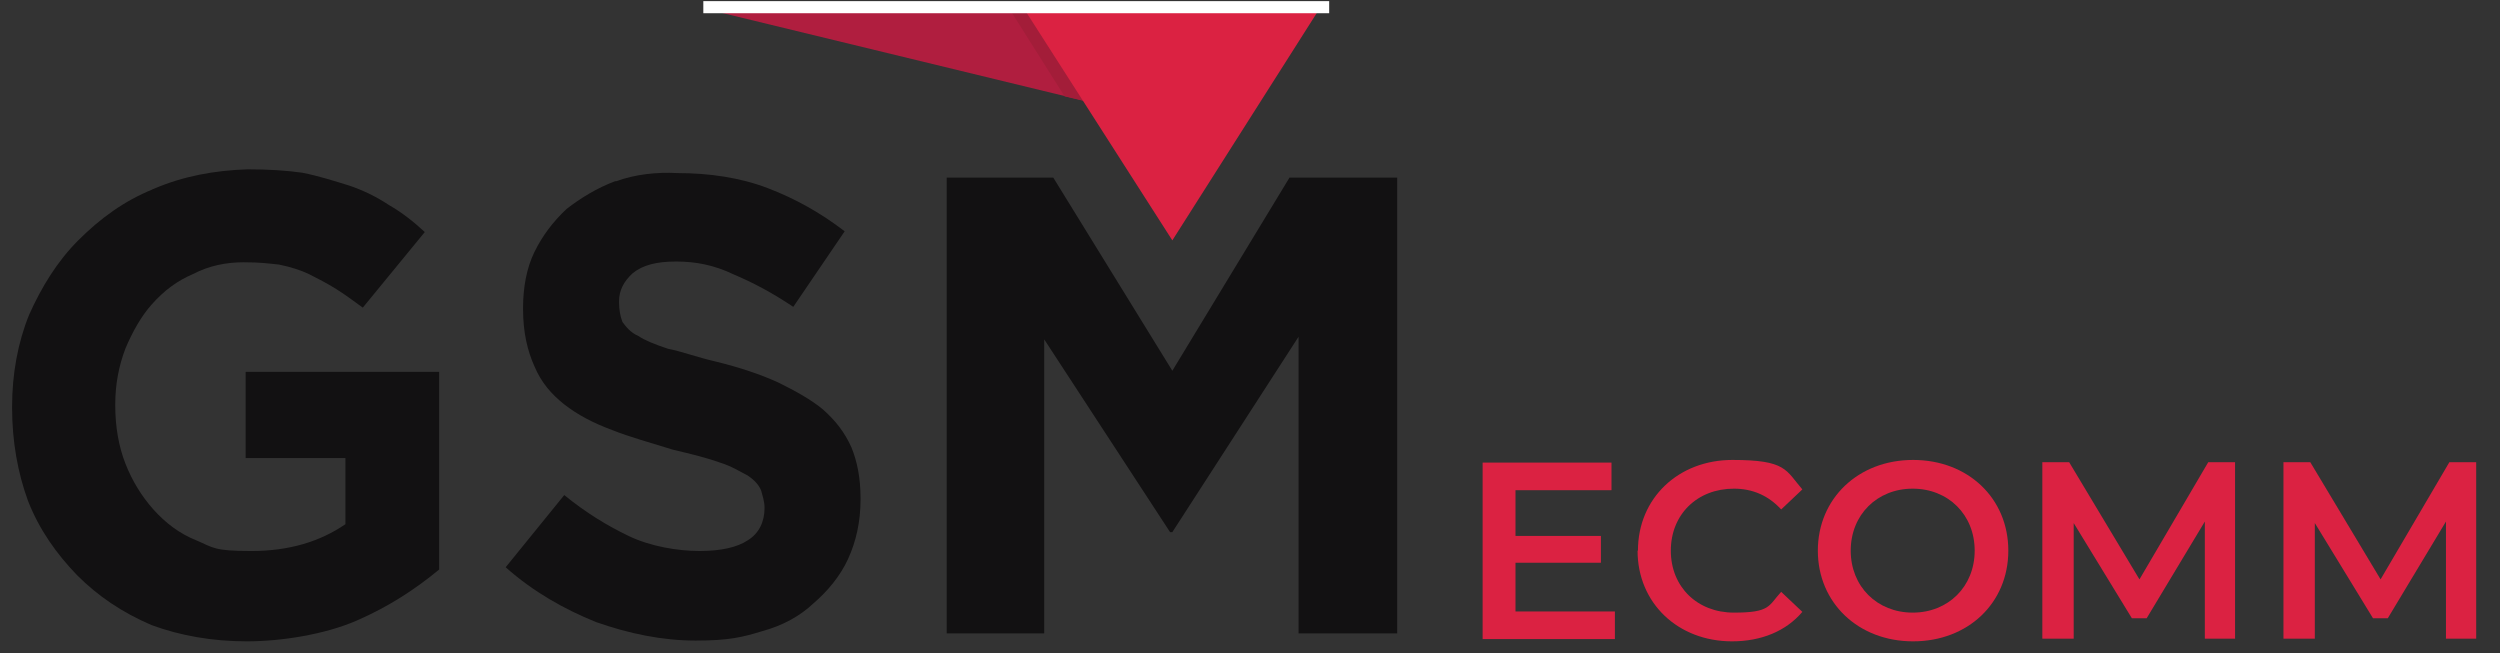 <?xml version="1.0" encoding="UTF-8"?> <svg xmlns="http://www.w3.org/2000/svg" id="Layer_1" data-name="Layer 1" version="1.1" viewBox="0 0 661.5 172.8"><rect x="0" y="0" width="661.5" height="172.8" fill="#333333" stroke="none"/><defs><style> .cls-1 { fill: #121112; } .cls-1, .cls-2, .cls-3, .cls-4, .cls-5 { stroke-width: 0px; } .cls-2 { fill: #a31d39; } .cls-3 { fill: #b01e3f; } .cls-4 { fill: #db2242; } .cls-5 { fill: #fff; } </style></defs><g><polygon class="cls-3" points="189.3 3 189.3 3 307.2 31.6 321.2 3 189.3 3"></polygon><polygon class="cls-2" points="267.5 3 267.5 3 281.7 25.5 307.2 31.6 321.2 3 267.5 3"></polygon><polygon class="cls-4" points="271.4 3 271.4 3 310.2 63.6 348.7 3 271.4 3"></polygon><path class="cls-1" d="M40.4,50.1h0c-7.6,3.1-13.9,7.7-19.7,13.5-5.5,5.5-9.7,12.3-13,19.7-3,7.4-4.5,15.7-4.5,24.3v.3c0,8.9,1.5,17.2,4.2,24.6,3,7.7,7.6,14.1,13,19.7,5.5,5.5,11.8,9.8,19.7,13.2,7.6,2.8,16.1,4.3,25.2,4.3s20.6-1.8,29.1-5.5,15.5-8.3,21.8-13.5v-52.3h-51.2v22.8h26.4v17.5c-6.7,4.6-14.9,7.1-24.9,7.1s-10-.9-14.5-2.8c-4.5-1.8-8.2-4.6-11.5-8.3-3-3.4-5.5-7.4-7.3-12s-2.7-9.8-2.7-15.4v-.3c0-5.2.9-10.1,2.7-14.8,1.8-4.3,4.2-8.6,7-11.7,3.3-3.7,6.7-6.2,10.9-8,4.2-2.2,8.8-3.1,13.3-3.1s6.4.3,9.4.6c3,.6,5.8,1.5,7.9,2.5,2.4,1.2,4.9,2.5,7.3,4s4.5,3.1,7,4.9l16.4-20c-3-2.8-6.1-5.2-9.4-7.1-3.3-2.2-7-4-10.6-5.2-3.9-1.2-7.9-2.5-12.4-3.4-4.2-.6-9.1-.9-14.5-.9-8.8.3-17,1.8-24.9,5.2h-.2Z"></path><path class="cls-1" d="M162.9,47.9h0c-4.9,1.8-9.4,4.6-13,7.4-3.6,3.4-6.4,7.1-8.5,11.4s-3,9.5-3,14.8v.3c0,6.2,1.2,11.1,3,15.1,1.8,4.3,4.5,7.4,7.9,10.1,3.6,2.8,7.6,4.9,12.7,6.8,4.5,1.8,10.3,3.4,16.1,5.2,5.1,1.2,9.1,2.2,12.4,3.4,3,.9,5.5,2.5,7.3,3.4,1.8,1.2,3,2.5,3.6,4,.3,1.2.9,2.8.9,4.6,0,3.7-1.5,6.8-4.5,8.6-2.7,1.8-7,2.8-12.7,2.8s-13-1.2-18.8-4-11.2-6.1-17-10.8l-15.5,19.1c7.3,6.5,15.5,11.1,23.9,14.5,8.8,3.1,17.6,4.9,26.4,4.9s12.4-.9,17.6-2.5c5.5-1.5,10-4,13.6-7.4,3.6-3.1,7-7.1,9.1-11.7,2.1-4.6,3.3-9.8,3.3-15.7v-.3c0-5.5-.9-9.8-2.4-13.5-1.8-4-4.2-7.1-7.6-10.1-3-2.5-7.3-4.9-11.8-7.1-4.8-2.2-10.3-4-16.4-5.5-5.2-1.2-9.4-2.8-12.7-3.4-3.6-1.2-6.1-2.2-7.9-3.4-2.1-.9-3.3-2.5-4.2-3.7-.6-1.5-.9-3.4-.9-5.2v-.3c0-2.8,1.2-5.2,3.6-7.4,2.7-2.2,6.4-3.1,11.5-3.1s10,.9,15.2,3.4c5.2,2.2,10.3,4.9,15.8,8.6l13.6-20c-6.4-4.9-13-8.6-20.3-11.4-7.3-2.8-15.5-4-23.9-4-5.5-.3-11.2.3-16.4,2.2h0Z"></path><polygon class="cls-1" points="341.2 47 341.2 47 310.2 98.1 278.7 47 250.5 47 250.5 167.6 276.3 167.6 276.3 89.8 309.6 140.8 310.2 140.8 343.6 89.1 343.6 167.6 369.7 167.6 369.7 47 341.2 47"></polygon></g><rect class="cls-5" x="186.1" y=".3" width="165.6" height="3.2"></rect><g><path class="cls-4" d="M427.3,161.8v7.3h-35v-46.7h34.1v7.3h-25.4v12.1h22.6v7.1h-22.6v12.9h26.4Z"></path><path class="cls-4" d="M433.4,145.7c0-13.9,10.7-24,25-24s14.1,2.7,18.5,7.8l-5.6,5.3c-3.4-3.7-7.6-5.5-12.5-5.5-9.7,0-16.7,6.8-16.7,16.4s7,16.4,16.7,16.4,9.1-1.8,12.5-5.5l5.6,5.3c-4.3,5.1-10.9,7.8-18.6,7.8-14.3,0-25-10.1-25-24Z"></path><path class="cls-4" d="M481,145.7c0-13.8,10.7-24,25.2-24s25.2,10.1,25.2,24-10.7,24-25.2,24-25.2-10.2-25.2-24ZM522.5,145.7c0-9.5-7-16.4-16.4-16.4s-16.4,6.9-16.4,16.4,7,16.4,16.4,16.4,16.4-6.9,16.4-16.4Z"></path><path class="cls-4" d="M583.4,169v-31c0,0-15.4,25.6-15.4,25.6h-3.9l-15.4-25.2v30.6h-8.3v-46.7h7.1l18.6,31,18.2-31h7.1v46.7c0,0-8.1,0-8.1,0Z"></path><path class="cls-4" d="M647.2,169v-31c0,0-15.4,25.6-15.4,25.6h-3.9l-15.4-25.2v30.6h-8.3v-46.7h7.1l18.6,31,18.2-31h7.1v46.7c0,0-8.1,0-8.1,0Z"></path></g></svg> 
